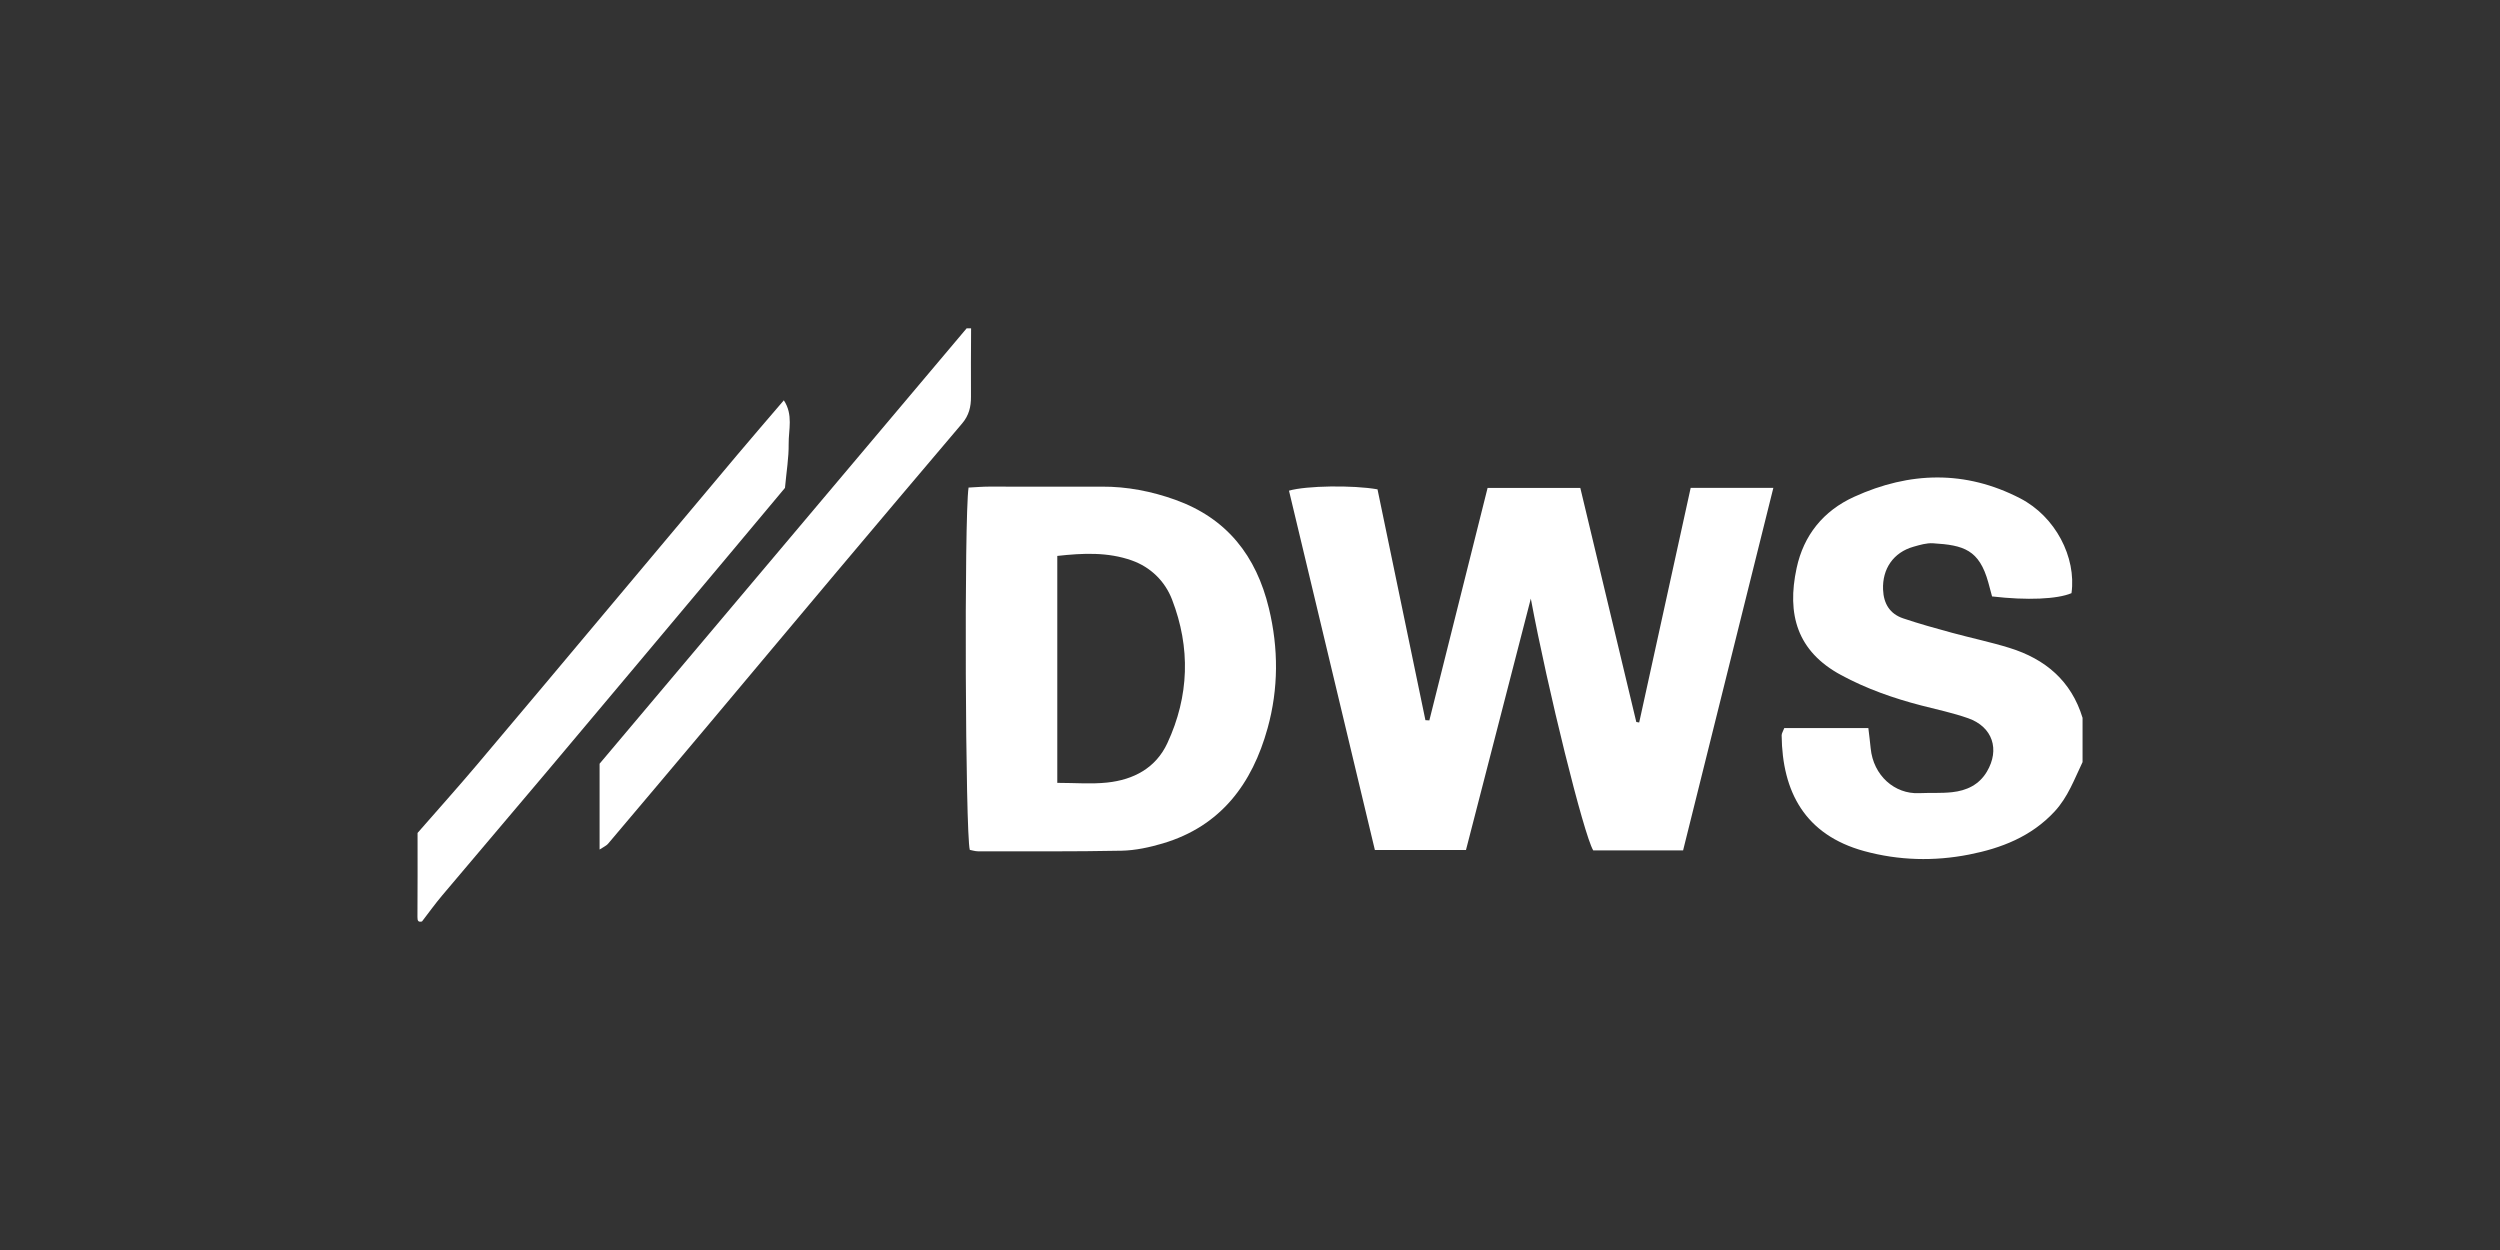 <?xml version="1.0" encoding="UTF-8"?>
<svg id="Layer_1" xmlns="http://www.w3.org/2000/svg" version="1.1" viewBox="0 0 200 100">
  <rect x="0" y="0" width="200" height="100" fill="#333333" stroke="none"/>
  <!-- Generator: Adobe Illustrator 29.1.0, SVG Export Plug-In . SVG Version: 2.1.0 Build 142)  -->
  <defs>
    <style>
      .st0 {
        fill: #fff;
      }
    </style>
  </defs>
  <path class="st0" d="M160.753,51.83c-1.516-.469-3.075-.792-4.607-1.211-1.305-.357-2.612-.717-3.893-1.15-1.062-.359-1.562-1.167-1.608-2.298-.069-1.662.828-2.979,2.436-3.433.508-.144,1.047-.308,1.56-.276,2.452.15,3.7.507,4.429,3.156.104.38.205.76.295,1.097,2.808.327,5.223.22,6.355-.262.398-2.881-1.289-6.131-4.106-7.586-4.383-2.265-8.837-2.145-13.279-.124-2.482,1.129-4.043,3.084-4.606,5.705-.793,3.688.028,6.649,3.552,8.554,2.039,1.103,4.197,1.858,6.43,2.438,1.253.325,2.528.591,3.745,1.02,1.956.69,2.548,2.501,1.493,4.275-.628,1.058-1.63,1.516-2.783,1.641-.877.094-1.768.038-2.652.077-1.925.082-3.65-1.39-3.862-3.601-.048-.511-.116-1.022-.184-1.607h-6.725c-.099.264-.214.425-.212.584.049,4.516,1.863,7.959,6.604,9.258,2.776.759,5.606.826,8.398.276,2.56-.503,4.968-1.429,6.835-3.444,1.073-1.159,1.579-2.584,2.236-3.951v-3.541c-.901-2.962-2.987-4.711-5.851-5.597h0Z"/>
  <path class="st0" d="M77.687,26.264h-.354c-9.825,11.654-19.65,23.309-29.366,34.833v6.866c.318-.212.541-.301.678-.463,2.701-3.19,5.394-6.386,8.084-9.587,3.408-4.056,6.805-8.123,10.217-12.176,3.337-3.964,6.68-7.921,10.033-11.871.531-.625.706-1.324.699-2.122-.016-1.826.004-3.653.009-5.48Z"/>
  <path class="st0" d="M62.798,39.032c.118-1.303.308-2.415.295-3.526-.013-1.12.378-2.319-.386-3.482-1.301,1.523-2.532,2.944-3.742,4.383-3.413,4.059-6.818,8.126-10.228,12.188-3.523,4.198-7.039,8.403-10.579,12.586-1.557,1.841-3.167,3.637-4.753,5.453,0,2.243.008,4.487-.009,6.729-.002.305.059.423.364.354.538-.698,1.052-1.417,1.621-2.09,2.809-3.335,5.642-6.652,8.45-9.989,4.782-5.68,9.552-11.37,14.324-17.058,1.588-1.891,3.171-3.787,4.643-5.548Z"/>
  <path class="st0" d="M131.136,57.799c-.078-.013-.154-.027-.232-.039-1.489-6.225-2.977-12.45-4.479-18.725h-7.418c-1.565,6.246-3.112,12.421-4.659,18.597-.105-.005-.21-.012-.314-.018-1.282-6.177-2.564-12.355-3.833-18.467-1.962-.348-5.708-.294-7.082.107,2.29,9.58,4.581,19.168,6.871,28.744h7.289c1.72-6.666,3.418-13.247,5.187-20.109,1.351,7.256,4.234,18.878,4.992,20.143h7.19c2.423-9.732,4.802-19.289,7.22-29.001h-6.614c-1.383,6.302-2.75,12.535-4.118,18.768h0Z"/>
  <path class="st0" d="M94.024,39.983c-1.9-.68-3.848-1.061-5.876-1.052-3.006.014-6.013-.006-9.02-.002-.52,0-1.041.046-1.643.076-.361,2.443-.258,27.697.099,28.985.203.037.429.114.654.114,3.832-.002,7.665.029,11.496-.048,1.101-.023,2.225-.268,3.287-.582,4.642-1.375,7.159-4.775,8.389-9.225.874-3.157.878-6.374.102-9.587-1.011-4.19-3.354-7.198-7.488-8.679ZM93.389,59.452c-.929,1.998-2.707,2.927-4.81,3.152-1.273.135-2.571.025-3.996.025v-18.155c2.057-.23,4.055-.315,5.962.362,1.497.531,2.65,1.653,3.217,3.122,1.491,3.859,1.375,7.734-.373,11.494Z"/>
</svg>